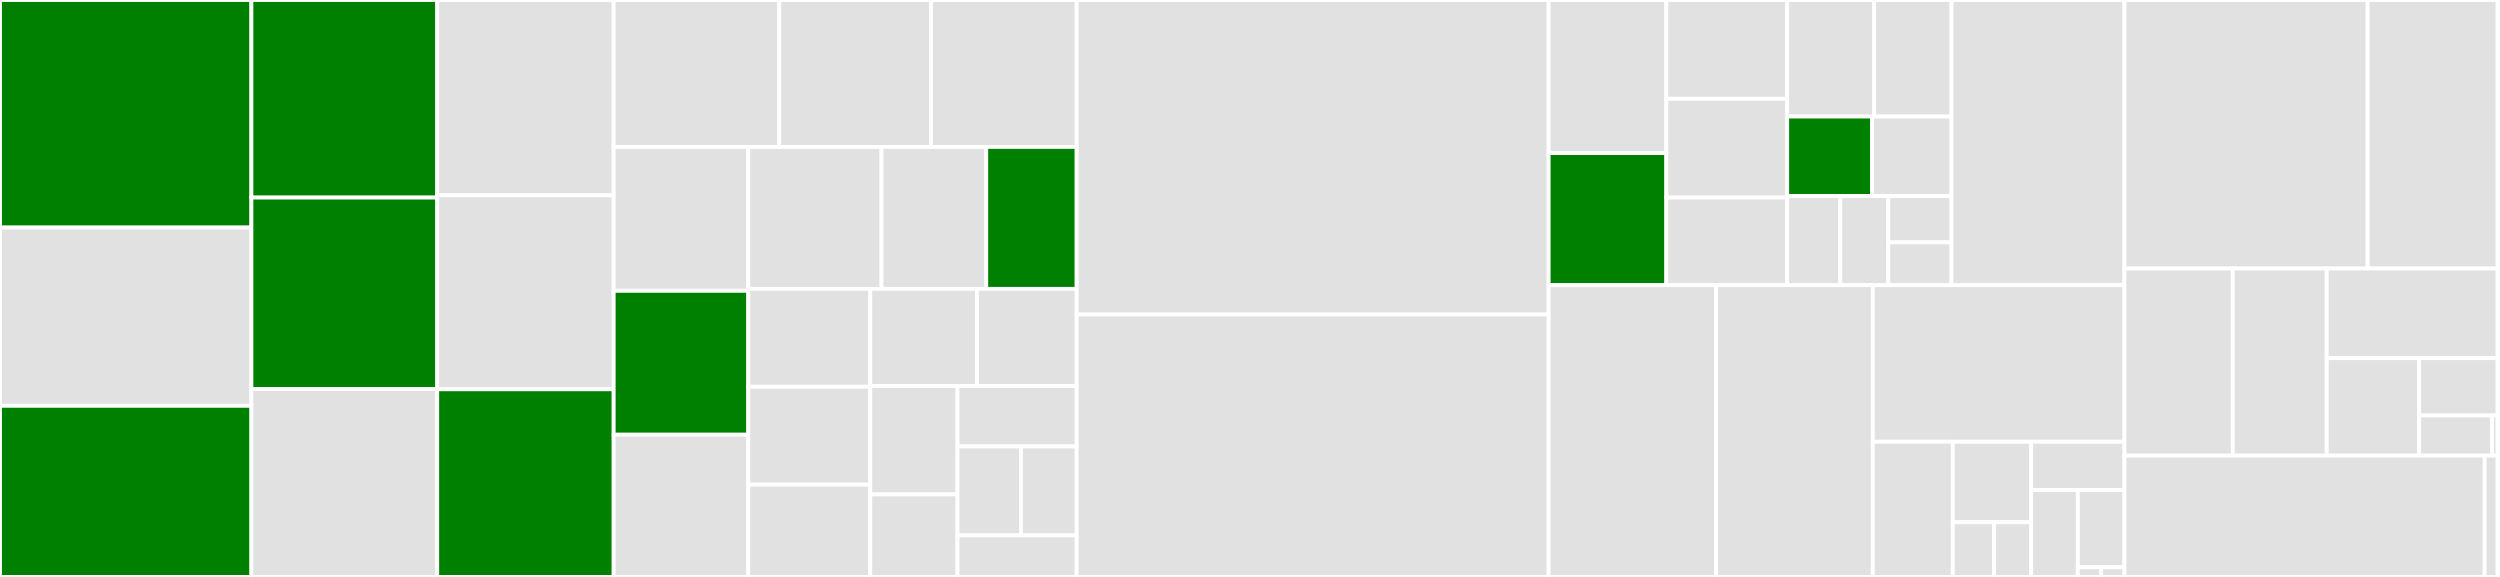 <svg baseProfile="full" width="650" height="150" viewBox="0 0 650 150" version="1.1"
xmlns="http://www.w3.org/2000/svg" xmlns:ev="http://www.w3.org/2001/xml-events"
xmlns:xlink="http://www.w3.org/1999/xlink">

<rect x="0" y="0" width="650" height="150" fill="#333333" stroke="none"/>

<style>rect.s{mask:url(#mask);}</style>
<defs>
  <pattern id="white" width="4" height="4" patternUnits="userSpaceOnUse" patternTransform="rotate(45)">
    <rect width="2" height="2" transform="translate(0,0)" fill="white"></rect>
  </pattern>
  <mask id="mask">
    <rect x="0" y="0" width="100%" height="100%" fill="url(#white)"></rect>
  </mask>
</defs>

<rect x="0" y="0" width="65.365" height="59.161" fill="green" stroke="white" stroke-width="1" class=" tooltipped" data-content="flowcraft/templates/process_assembly_mapping.py"><title>flowcraft/templates/process_assembly_mapping.py</title></rect>
<rect x="0" y="59.161" width="65.365" height="46.351" fill="#e1e1e1" stroke="white" stroke-width="1" class=" tooltipped" data-content="flowcraft/templates/trimmomatic.py"><title>flowcraft/templates/trimmomatic.py</title></rect>
<rect x="0" y="105.512" width="65.365" height="44.488" fill="green" stroke="white" stroke-width="1" class=" tooltipped" data-content="flowcraft/templates/fastqc_report.py"><title>flowcraft/templates/fastqc_report.py</title></rect>
<rect x="65.365" y="0" width="48.314" height="51.366" fill="green" stroke="white" stroke-width="1" class=" tooltipped" data-content="flowcraft/templates/run_mlst.py"><title>flowcraft/templates/run_mlst.py</title></rect>
<rect x="65.365" y="51.366" width="48.314" height="49.79" fill="green" stroke="white" stroke-width="1" class=" tooltipped" data-content="flowcraft/templates/process_assembly.py"><title>flowcraft/templates/process_assembly.py</title></rect>
<rect x="65.365" y="101.155" width="48.314" height="48.845" fill="#e1e1e1" stroke="white" stroke-width="1" class=" tooltipped" data-content="flowcraft/templates/process_abricate.py"><title>flowcraft/templates/process_abricate.py</title></rect>
<rect x="113.679" y="0" width="45.878" height="50.774" fill="#e1e1e1" stroke="white" stroke-width="1" class=" tooltipped" data-content="flowcraft/templates/process_viral_assembly.py"><title>flowcraft/templates/process_viral_assembly.py</title></rect>
<rect x="113.679" y="50.774" width="45.878" height="50.442" fill="#e1e1e1" stroke="white" stroke-width="1" class=" tooltipped" data-content="flowcraft/templates/assembly_report.py"><title>flowcraft/templates/assembly_report.py</title></rect>
<rect x="113.679" y="101.217" width="45.878" height="48.783" fill="green" stroke="white" stroke-width="1" class=" tooltipped" data-content="flowcraft/templates/integrity_coverage.py"><title>flowcraft/templates/integrity_coverage.py</title></rect>
<rect x="159.557" y="0" width="43.049" height="38.196" fill="#e1e1e1" stroke="white" stroke-width="1" class=" tooltipped" data-content="flowcraft/templates/megahit.py"><title>flowcraft/templates/megahit.py</title></rect>
<rect x="202.606" y="0" width="39.462" height="38.196" fill="#e1e1e1" stroke="white" stroke-width="1" class=" tooltipped" data-content="flowcraft/templates/mapping2json.py"><title>flowcraft/templates/mapping2json.py</title></rect>
<rect x="242.067" y="0" width="37.867" height="38.196" fill="#e1e1e1" stroke="white" stroke-width="1" class=" tooltipped" data-content="flowcraft/templates/spades.py"><title>flowcraft/templates/spades.py</title></rect>
<rect x="159.557" y="38.196" width="34.997" height="37.413" fill="#e1e1e1" stroke="white" stroke-width="1" class=" tooltipped" data-content="flowcraft/templates/fastqc.py"><title>flowcraft/templates/fastqc.py</title></rect>
<rect x="159.557" y="75.609" width="34.997" height="37.413" fill="green" stroke="white" stroke-width="1" class=" tooltipped" data-content="flowcraft/templates/metaspades.py"><title>flowcraft/templates/metaspades.py</title></rect>
<rect x="159.557" y="113.022" width="34.997" height="36.978" fill="#e1e1e1" stroke="white" stroke-width="1" class=" tooltipped" data-content="flowcraft/templates/downsample_fastq.py"><title>flowcraft/templates/downsample_fastq.py</title></rect>
<rect x="194.553" y="38.196" width="34.647" height="36.911" fill="#e1e1e1" stroke="white" stroke-width="1" class=" tooltipped" data-content="flowcraft/templates/process_mapping.py"><title>flowcraft/templates/process_mapping.py</title></rect>
<rect x="229.201" y="38.196" width="27.223" height="36.911" fill="#e1e1e1" stroke="white" stroke-width="1" class=" tooltipped" data-content="flowcraft/templates/skesa.py"><title>flowcraft/templates/skesa.py</title></rect>
<rect x="256.424" y="38.196" width="23.511" height="36.911" fill="green" stroke="white" stroke-width="1" class=" tooltipped" data-content="flowcraft/templates/insert_size.py"><title>flowcraft/templates/insert_size.py</title></rect>
<rect x="194.553" y="75.107" width="31.713" height="25.444" fill="#e1e1e1" stroke="white" stroke-width="1" class=" tooltipped" data-content="flowcraft/templates/pipeline_status.py"><title>flowcraft/templates/pipeline_status.py</title></rect>
<rect x="194.553" y="100.551" width="31.713" height="25.444" fill="#e1e1e1" stroke="white" stroke-width="1" class=" tooltipped" data-content="flowcraft/templates/flowcraft_utils/flowcraft_base.py"><title>flowcraft/templates/flowcraft_utils/flowcraft_base.py</title></rect>
<rect x="194.553" y="125.996" width="31.713" height="24.004" fill="#e1e1e1" stroke="white" stroke-width="1" class=" tooltipped" data-content="flowcraft/templates/mashdist2json.py"><title>flowcraft/templates/mashdist2json.py</title></rect>
<rect x="226.266" y="75.107" width="27.739" height="25.248" fill="#e1e1e1" stroke="white" stroke-width="1" class=" tooltipped" data-content="flowcraft/templates/mashscreen2json.py"><title>flowcraft/templates/mashscreen2json.py</title></rect>
<rect x="254.005" y="75.107" width="25.93" height="25.248" fill="#e1e1e1" stroke="white" stroke-width="1" class=" tooltipped" data-content="flowcraft/templates/trimmomatic_report.py"><title>flowcraft/templates/trimmomatic_report.py</title></rect>
<rect x="226.266" y="100.355" width="22.694" height="28.177" fill="#e1e1e1" stroke="white" stroke-width="1" class=" tooltipped" data-content="flowcraft/templates/compile_reports.py"><title>flowcraft/templates/compile_reports.py</title></rect>
<rect x="226.266" y="128.532" width="22.694" height="21.468" fill="#e1e1e1" stroke="white" stroke-width="1" class=" tooltipped" data-content="flowcraft/templates/pATLAS_consensus_json.py"><title>flowcraft/templates/pATLAS_consensus_json.py</title></rect>
<rect x="248.96" y="100.355" width="30.974" height="15.729" fill="#e1e1e1" stroke="white" stroke-width="1" class=" tooltipped" data-content="flowcraft/templates/split_fasta.py"><title>flowcraft/templates/split_fasta.py</title></rect>
<rect x="248.96" y="116.084" width="16.476" height="23.102" fill="#e1e1e1" stroke="white" stroke-width="1" class=" tooltipped" data-content="flowcraft/templates/process_newick.py"><title>flowcraft/templates/process_newick.py</title></rect>
<rect x="265.436" y="116.084" width="14.499" height="23.102" fill="#e1e1e1" stroke="white" stroke-width="1" class=" tooltipped" data-content="flowcraft/templates/fasta_spliter.py"><title>flowcraft/templates/fasta_spliter.py</title></rect>
<rect x="248.96" y="139.186" width="30.974" height="10.814" fill="#e1e1e1" stroke="white" stroke-width="1" class=" tooltipped" data-content="flowcraft/templates/process_tsv.py"><title>flowcraft/templates/process_tsv.py</title></rect>
<rect x="279.934" y="0" width="122.712" height="81.762" fill="#e1e1e1" stroke="white" stroke-width="1" class=" tooltipped" data-content="flowcraft/generator/inspect.py"><title>flowcraft/generator/inspect.py</title></rect>
<rect x="279.934" y="81.762" width="122.712" height="68.238" fill="#e1e1e1" stroke="white" stroke-width="1" class=" tooltipped" data-content="flowcraft/generator/engine.py"><title>flowcraft/generator/engine.py</title></rect>
<rect x="402.647" y="0" width="30.599" height="39.804" fill="#e1e1e1" stroke="white" stroke-width="1" class=" tooltipped" data-content="flowcraft/generator/components/metagenomics.py"><title>flowcraft/generator/components/metagenomics.py</title></rect>
<rect x="402.647" y="39.804" width="30.599" height="34.331" fill="green" stroke="white" stroke-width="1" class=" tooltipped" data-content="flowcraft/generator/components/reads_quality_control.py"><title>flowcraft/generator/components/reads_quality_control.py</title></rect>
<rect x="433.246" y="0" width="31.421" height="25.681" fill="#e1e1e1" stroke="white" stroke-width="1" class=" tooltipped" data-content="flowcraft/generator/components/assembly_processing.py"><title>flowcraft/generator/components/assembly_processing.py</title></rect>
<rect x="433.246" y="25.681" width="31.421" height="25.681" fill="#e1e1e1" stroke="white" stroke-width="1" class=" tooltipped" data-content="flowcraft/generator/components/assembly.py"><title>flowcraft/generator/components/assembly.py</title></rect>
<rect x="433.246" y="51.362" width="31.421" height="22.774" fill="#e1e1e1" stroke="white" stroke-width="1" class=" tooltipped" data-content="flowcraft/generator/components/distance_estimation.py"><title>flowcraft/generator/components/distance_estimation.py</title></rect>
<rect x="464.667" y="0" width="22.614" height="30.296" fill="#e1e1e1" stroke="white" stroke-width="1" class=" tooltipped" data-content="flowcraft/generator/components/typing.py"><title>flowcraft/generator/components/typing.py</title></rect>
<rect x="487.281" y="0" width="20.102" height="30.296" fill="#e1e1e1" stroke="white" stroke-width="1" class=" tooltipped" data-content="flowcraft/generator/components/annotation.py"><title>flowcraft/generator/components/annotation.py</title></rect>
<rect x="464.667" y="30.296" width="22.094" height="20.672" fill="green" stroke="white" stroke-width="1" class=" tooltipped" data-content="flowcraft/generator/components/mapping.py"><title>flowcraft/generator/components/mapping.py</title></rect>
<rect x="486.761" y="30.296" width="20.621" height="20.672" fill="#e1e1e1" stroke="white" stroke-width="1" class=" tooltipped" data-content="flowcraft/generator/components/mlst.py"><title>flowcraft/generator/components/mlst.py</title></rect>
<rect x="464.667" y="50.968" width="13.801" height="23.167" fill="#e1e1e1" stroke="white" stroke-width="1" class=" tooltipped" data-content="flowcraft/generator/components/alignment.py"><title>flowcraft/generator/components/alignment.py</title></rect>
<rect x="478.468" y="50.968" width="12.486" height="23.167" fill="#e1e1e1" stroke="white" stroke-width="1" class=" tooltipped" data-content="flowcraft/generator/components/downloads.py"><title>flowcraft/generator/components/downloads.py</title></rect>
<rect x="490.954" y="50.968" width="16.429" height="12.047" fill="#e1e1e1" stroke="white" stroke-width="1" class=" tooltipped" data-content="flowcraft/generator/components/patlas_mapping.py"><title>flowcraft/generator/components/patlas_mapping.py</title></rect>
<rect x="490.954" y="63.015" width="16.429" height="11.12" fill="#e1e1e1" stroke="white" stroke-width="1" class=" tooltipped" data-content="flowcraft/generator/components/phylogeny.py"><title>flowcraft/generator/components/phylogeny.py</title></rect>
<rect x="507.383" y="0" width="44.975" height="74.136" fill="#e1e1e1" stroke="white" stroke-width="1" class=" tooltipped" data-content="flowcraft/generator/report.py"><title>flowcraft/generator/report.py</title></rect>
<rect x="402.647" y="74.136" width="43.549" height="75.864" fill="#e1e1e1" stroke="white" stroke-width="1" class=" tooltipped" data-content="flowcraft/generator/recipe.py"><title>flowcraft/generator/recipe.py</title></rect>
<rect x="446.195" y="74.136" width="40.739" height="75.864" fill="#e1e1e1" stroke="white" stroke-width="1" class=" tooltipped" data-content="flowcraft/generator/pipeline_parser.py"><title>flowcraft/generator/pipeline_parser.py</title></rect>
<rect x="486.935" y="74.136" width="65.423" height="40.725" fill="#e1e1e1" stroke="white" stroke-width="1" class=" tooltipped" data-content="flowcraft/generator/process.py"><title>flowcraft/generator/process.py</title></rect>
<rect x="486.935" y="114.86" width="20.797" height="35.14" fill="#e1e1e1" stroke="white" stroke-width="1" class=" tooltipped" data-content="flowcraft/generator/process_details.py"><title>flowcraft/generator/process_details.py</title></rect>
<rect x="507.731" y="114.86" width="20.364" height="20.934" fill="#e1e1e1" stroke="white" stroke-width="1" class=" tooltipped" data-content="flowcraft/generator/recipes/plasmids.py"><title>flowcraft/generator/recipes/plasmids.py</title></rect>
<rect x="507.731" y="135.795" width="10.718" height="14.205" fill="#e1e1e1" stroke="white" stroke-width="1" class=" tooltipped" data-content="flowcraft/generator/recipes/innuca.py"><title>flowcraft/generator/recipes/innuca.py</title></rect>
<rect x="518.449" y="135.795" width="9.646" height="14.205" fill="#e1e1e1" stroke="white" stroke-width="1" class=" tooltipped" data-content="flowcraft/generator/recipes/denim.py"><title>flowcraft/generator/recipes/denim.py</title></rect>
<rect x="528.095" y="114.86" width="24.263" height="12.55" fill="#e1e1e1" stroke="white" stroke-width="1" class=" tooltipped" data-content="flowcraft/generator/error_handling.py"><title>flowcraft/generator/error_handling.py</title></rect>
<rect x="528.095" y="127.41" width="12.131" height="22.59" fill="#e1e1e1" stroke="white" stroke-width="1" class=" tooltipped" data-content="flowcraft/generator/process_collector.py"><title>flowcraft/generator/process_collector.py</title></rect>
<rect x="540.226" y="127.41" width="12.131" height="20.08" fill="#e1e1e1" stroke="white" stroke-width="1" class=" tooltipped" data-content="flowcraft/generator/utils.py"><title>flowcraft/generator/utils.py</title></rect>
<rect x="540.226" y="147.49" width="6.066" height="2.51" fill="#e1e1e1" stroke="white" stroke-width="1" class=" tooltipped" data-content="flowcraft/generator/header_skeleton.py"><title>flowcraft/generator/header_skeleton.py</title></rect>
<rect x="546.292" y="147.49" width="6.066" height="2.51" fill="#e1e1e1" stroke="white" stroke-width="1" class=" tooltipped" data-content="flowcraft/generator/footer_skeleton.py"><title>flowcraft/generator/footer_skeleton.py</title></rect>
<rect x="552.358" y="0" width="63.235" height="69.822" fill="#e1e1e1" stroke="white" stroke-width="1" class=" tooltipped" data-content="flowcraft/tests/test_engine.py"><title>flowcraft/tests/test_engine.py</title></rect>
<rect x="615.593" y="0" width="33.798" height="69.822" fill="#e1e1e1" stroke="white" stroke-width="1" class=" tooltipped" data-content="flowcraft/tests/test_processes.py"><title>flowcraft/tests/test_processes.py</title></rect>
<rect x="552.358" y="69.822" width="28.171" height="48.64" fill="#e1e1e1" stroke="white" stroke-width="1" class=" tooltipped" data-content="flowcraft/tests/test_recipes.py"><title>flowcraft/tests/test_recipes.py</title></rect>
<rect x="580.529" y="69.822" width="24.415" height="48.64" fill="#e1e1e1" stroke="white" stroke-width="1" class=" tooltipped" data-content="flowcraft/tests/test_sanity.py"><title>flowcraft/tests/test_sanity.py</title></rect>
<rect x="604.944" y="69.822" width="44.447" height="23.292" fill="#e1e1e1" stroke="white" stroke-width="1" class=" tooltipped" data-content="flowcraft/tests/test_pipeline_parser.py"><title>flowcraft/tests/test_pipeline_parser.py</title></rect>
<rect x="604.944" y="93.115" width="24.026" height="25.348" fill="#e1e1e1" stroke="white" stroke-width="1" class=" tooltipped" data-content="flowcraft/tests/test_assemblerflow.py"><title>flowcraft/tests/test_assemblerflow.py</title></rect>
<rect x="628.969" y="93.115" width="20.422" height="14.91" fill="#e1e1e1" stroke="white" stroke-width="1" class=" tooltipped" data-content="flowcraft/tests/test_process_details.py"><title>flowcraft/tests/test_process_details.py</title></rect>
<rect x="628.969" y="108.025" width="18.963" height="10.437" fill="#e1e1e1" stroke="white" stroke-width="1" class=" tooltipped" data-content="flowcraft/tests/test_broadcast.py"><title>flowcraft/tests/test_broadcast.py</title></rect>
<rect x="647.932" y="108.025" width="1.459" height="10.437" fill="#e1e1e1" stroke="white" stroke-width="1" class=" tooltipped" data-content="flowcraft/tests/data_pipelines.py"><title>flowcraft/tests/data_pipelines.py</title></rect>
<rect x="552.358" y="118.462" width="93.654" height="31.538" fill="#e1e1e1" stroke="white" stroke-width="1" class=" tooltipped" data-content="flowcraft/flowcraft.py"><title>flowcraft/flowcraft.py</title></rect>
<rect x="646.012" y="118.462" width="3.379" height="31.538" fill="#e1e1e1" stroke="white" stroke-width="1" class=" tooltipped" data-content="flowcraft/__init__.py"><title>flowcraft/__init__.py</title></rect>
<rect x="649.391" y="0" width="0.609" height="150" fill="#e1e1e1" stroke="white" stroke-width="1" class=" tooltipped" data-content="setup.py"><title>setup.py</title></rect>
</svg>